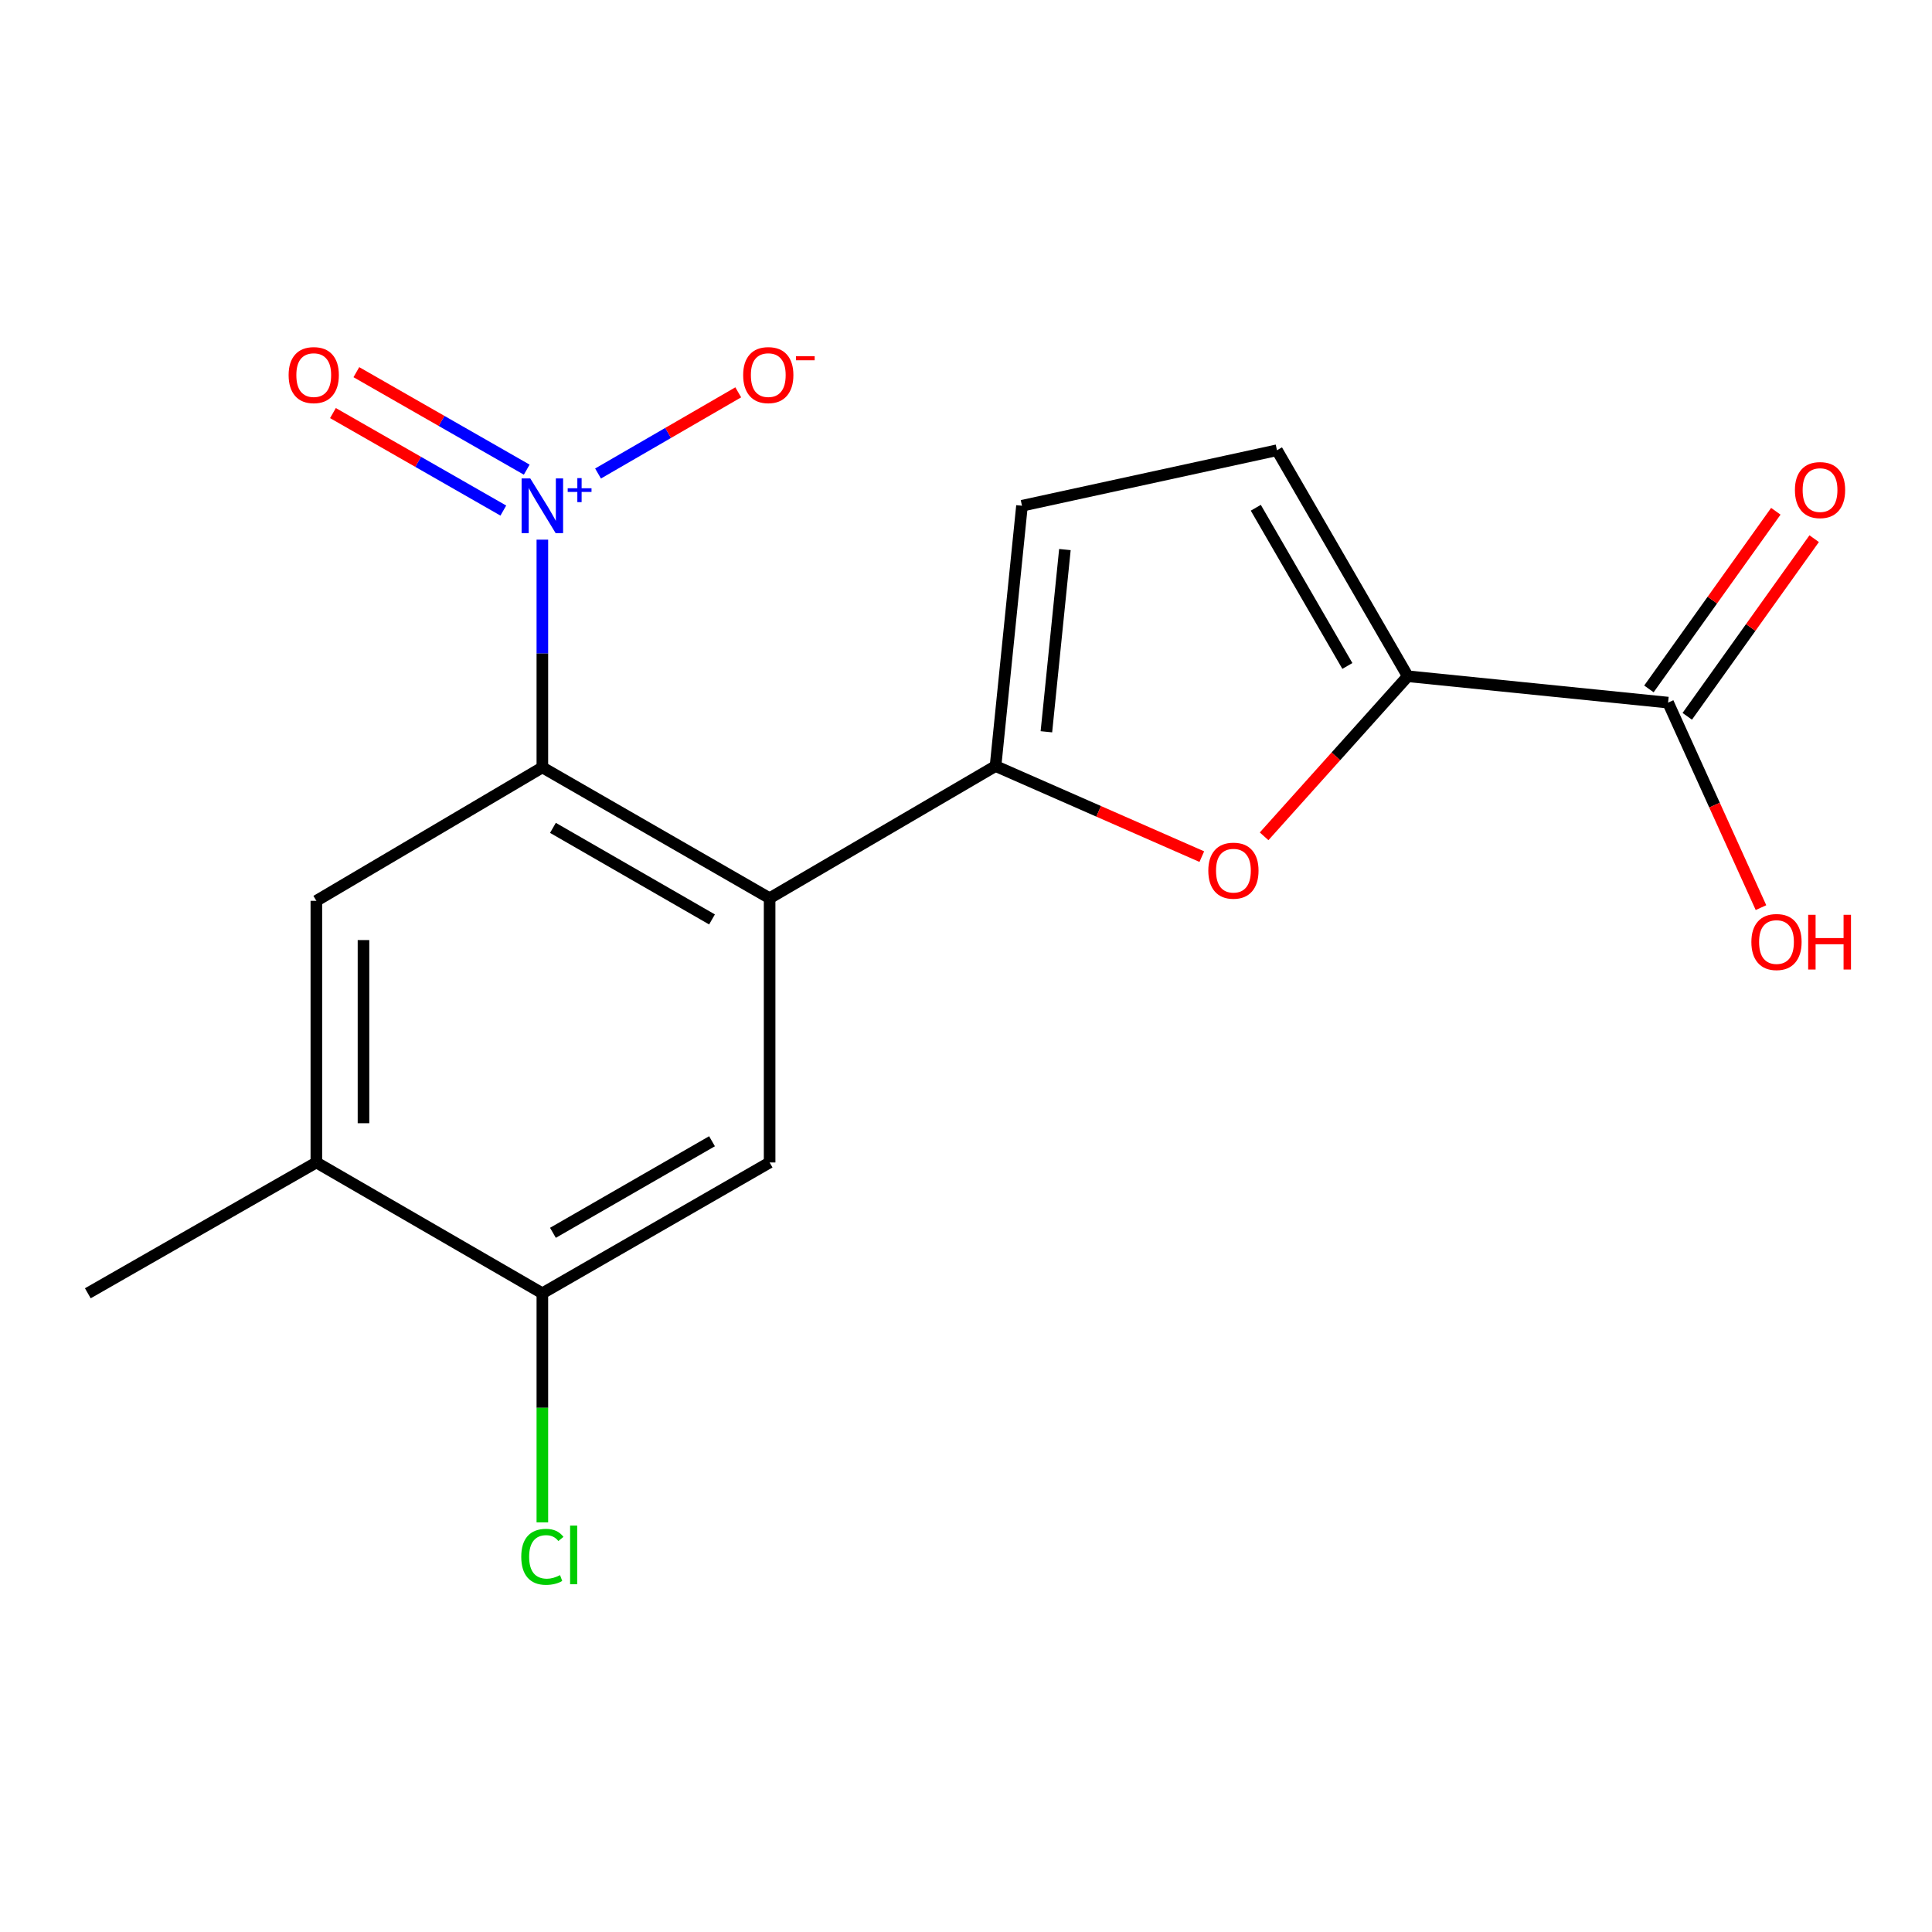 <?xml version='1.0' encoding='iso-8859-1'?>
<svg version='1.1' baseProfile='full'
              xmlns='http://www.w3.org/2000/svg'
                      xmlns:rdkit='http://www.rdkit.org/xml'
                      xmlns:xlink='http://www.w3.org/1999/xlink'
                  xml:space='preserve'
width='1000px' height='1000px' viewBox='0 0 1000 1000'>
<!-- END OF HEADER -->
<rect style='opacity:1.0;fill:#FFFFFF;stroke:none' width='1000' height='1000' x='0' y='0'> </rect>
<path class='bond-1' d='M 398.351,464.912 L 280.723,397.201' style='fill:none;fill-rule:evenodd;stroke:#000000;stroke-width:6px;stroke-linecap:butt;stroke-linejoin:miter;stroke-opacity:1' />
<path class='bond-1' d='M 368.536,475.899 L 286.197,428.501' style='fill:none;fill-rule:evenodd;stroke:#000000;stroke-width:6px;stroke-linecap:butt;stroke-linejoin:miter;stroke-opacity:1' />
<path class='bond-2' d='M 398.351,464.912 L 515.287,396.51' style='fill:none;fill-rule:evenodd;stroke:#000000;stroke-width:6px;stroke-linecap:butt;stroke-linejoin:miter;stroke-opacity:1' />
<path class='bond-5' d='M 398.351,464.912 L 398.351,601.69' style='fill:none;fill-rule:evenodd;stroke:#000000;stroke-width:6px;stroke-linecap:butt;stroke-linejoin:miter;stroke-opacity:1' />
<path class='bond-0' d='M 280.723,279.324 L 280.723,338.262' style='fill:none;fill-rule:evenodd;stroke:#0000FF;stroke-width:6px;stroke-linecap:butt;stroke-linejoin:miter;stroke-opacity:1' />
<path class='bond-0' d='M 280.723,338.262 L 280.723,397.201' style='fill:none;fill-rule:evenodd;stroke:#000000;stroke-width:6px;stroke-linecap:butt;stroke-linejoin:miter;stroke-opacity:1' />
<path class='bond-12' d='M 309.546,245.088 L 345.83,224.078' style='fill:none;fill-rule:evenodd;stroke:#0000FF;stroke-width:6px;stroke-linecap:butt;stroke-linejoin:miter;stroke-opacity:1' />
<path class='bond-12' d='M 345.83,224.078 L 382.114,203.068' style='fill:none;fill-rule:evenodd;stroke:#FF0000;stroke-width:6px;stroke-linecap:butt;stroke-linejoin:miter;stroke-opacity:1' />
<path class='bond-13' d='M 272.633,243.095 L 228.541,217.865' style='fill:none;fill-rule:evenodd;stroke:#0000FF;stroke-width:6px;stroke-linecap:butt;stroke-linejoin:miter;stroke-opacity:1' />
<path class='bond-13' d='M 228.541,217.865 L 184.45,192.636' style='fill:none;fill-rule:evenodd;stroke:#FF0000;stroke-width:6px;stroke-linecap:butt;stroke-linejoin:miter;stroke-opacity:1' />
<path class='bond-13' d='M 260.517,264.269 L 216.425,239.04' style='fill:none;fill-rule:evenodd;stroke:#0000FF;stroke-width:6px;stroke-linecap:butt;stroke-linejoin:miter;stroke-opacity:1' />
<path class='bond-13' d='M 216.425,239.04 L 172.334,213.81' style='fill:none;fill-rule:evenodd;stroke:#FF0000;stroke-width:6px;stroke-linecap:butt;stroke-linejoin:miter;stroke-opacity:1' />
<path class='bond-6' d='M 280.723,397.201 L 163.746,466.268' style='fill:none;fill-rule:evenodd;stroke:#000000;stroke-width:6px;stroke-linecap:butt;stroke-linejoin:miter;stroke-opacity:1' />
<path class='bond-3' d='M 515.287,396.51 L 568.671,419.949' style='fill:none;fill-rule:evenodd;stroke:#000000;stroke-width:6px;stroke-linecap:butt;stroke-linejoin:miter;stroke-opacity:1' />
<path class='bond-3' d='M 568.671,419.949 L 622.055,443.389' style='fill:none;fill-rule:evenodd;stroke:#FF0000;stroke-width:6px;stroke-linecap:butt;stroke-linejoin:miter;stroke-opacity:1' />
<path class='bond-7' d='M 515.287,396.51 L 528.976,261.778' style='fill:none;fill-rule:evenodd;stroke:#000000;stroke-width:6px;stroke-linecap:butt;stroke-linejoin:miter;stroke-opacity:1' />
<path class='bond-7' d='M 541.611,378.766 L 551.193,284.454' style='fill:none;fill-rule:evenodd;stroke:#000000;stroke-width:6px;stroke-linecap:butt;stroke-linejoin:miter;stroke-opacity:1' />
<path class='bond-4' d='M 654.302,432.875 L 691.485,391.449' style='fill:none;fill-rule:evenodd;stroke:#FF0000;stroke-width:6px;stroke-linecap:butt;stroke-linejoin:miter;stroke-opacity:1' />
<path class='bond-4' d='M 691.485,391.449 L 728.667,350.023' style='fill:none;fill-rule:evenodd;stroke:#000000;stroke-width:6px;stroke-linecap:butt;stroke-linejoin:miter;stroke-opacity:1' />
<path class='bond-9' d='M 728.667,350.023 L 863.399,363.671' style='fill:none;fill-rule:evenodd;stroke:#000000;stroke-width:6px;stroke-linecap:butt;stroke-linejoin:miter;stroke-opacity:1' />
<path class='bond-19' d='M 728.667,350.023 L 660.956,233.046' style='fill:none;fill-rule:evenodd;stroke:#000000;stroke-width:6px;stroke-linecap:butt;stroke-linejoin:miter;stroke-opacity:1' />
<path class='bond-19' d='M 697.397,344.697 L 649.999,262.814' style='fill:none;fill-rule:evenodd;stroke:#000000;stroke-width:6px;stroke-linecap:butt;stroke-linejoin:miter;stroke-opacity:1' />
<path class='bond-10' d='M 398.351,601.69 L 280.723,669.402' style='fill:none;fill-rule:evenodd;stroke:#000000;stroke-width:6px;stroke-linecap:butt;stroke-linejoin:miter;stroke-opacity:1' />
<path class='bond-10' d='M 368.536,590.704 L 286.197,638.102' style='fill:none;fill-rule:evenodd;stroke:#000000;stroke-width:6px;stroke-linecap:butt;stroke-linejoin:miter;stroke-opacity:1' />
<path class='bond-18' d='M 163.746,466.268 L 163.746,601.69' style='fill:none;fill-rule:evenodd;stroke:#000000;stroke-width:6px;stroke-linecap:butt;stroke-linejoin:miter;stroke-opacity:1' />
<path class='bond-18' d='M 188.142,486.581 L 188.142,581.377' style='fill:none;fill-rule:evenodd;stroke:#000000;stroke-width:6px;stroke-linecap:butt;stroke-linejoin:miter;stroke-opacity:1' />
<path class='bond-8' d='M 528.976,261.778 L 660.956,233.046' style='fill:none;fill-rule:evenodd;stroke:#000000;stroke-width:6px;stroke-linecap:butt;stroke-linejoin:miter;stroke-opacity:1' />
<path class='bond-14' d='M 873.324,370.761 L 906.168,324.786' style='fill:none;fill-rule:evenodd;stroke:#000000;stroke-width:6px;stroke-linecap:butt;stroke-linejoin:miter;stroke-opacity:1' />
<path class='bond-14' d='M 906.168,324.786 L 939.012,278.812' style='fill:none;fill-rule:evenodd;stroke:#FF0000;stroke-width:6px;stroke-linecap:butt;stroke-linejoin:miter;stroke-opacity:1' />
<path class='bond-14' d='M 853.474,356.58 L 886.318,310.605' style='fill:none;fill-rule:evenodd;stroke:#000000;stroke-width:6px;stroke-linecap:butt;stroke-linejoin:miter;stroke-opacity:1' />
<path class='bond-14' d='M 886.318,310.605 L 919.162,264.631' style='fill:none;fill-rule:evenodd;stroke:#FF0000;stroke-width:6px;stroke-linecap:butt;stroke-linejoin:miter;stroke-opacity:1' />
<path class='bond-16' d='M 863.399,363.671 L 887.44,416.729' style='fill:none;fill-rule:evenodd;stroke:#000000;stroke-width:6px;stroke-linecap:butt;stroke-linejoin:miter;stroke-opacity:1' />
<path class='bond-16' d='M 887.44,416.729 L 911.48,469.787' style='fill:none;fill-rule:evenodd;stroke:#FF0000;stroke-width:6px;stroke-linecap:butt;stroke-linejoin:miter;stroke-opacity:1' />
<path class='bond-11' d='M 280.723,669.402 L 163.746,601.69' style='fill:none;fill-rule:evenodd;stroke:#000000;stroke-width:6px;stroke-linecap:butt;stroke-linejoin:miter;stroke-opacity:1' />
<path class='bond-15' d='M 280.723,669.402 L 280.723,728.69' style='fill:none;fill-rule:evenodd;stroke:#000000;stroke-width:6px;stroke-linecap:butt;stroke-linejoin:miter;stroke-opacity:1' />
<path class='bond-15' d='M 280.723,728.69 L 280.723,787.979' style='fill:none;fill-rule:evenodd;stroke:#00CC00;stroke-width:6px;stroke-linecap:butt;stroke-linejoin:miter;stroke-opacity:1' />
<path class='bond-17' d='M 163.746,601.69 L 45.455,669.402' style='fill:none;fill-rule:evenodd;stroke:#000000;stroke-width:6px;stroke-linecap:butt;stroke-linejoin:miter;stroke-opacity:1' />
<path  class='atom-1' d='M 274.463 247.618
L 283.743 262.618
Q 284.663 264.098, 286.143 266.778
Q 287.623 269.458, 287.703 269.618
L 287.703 247.618
L 291.463 247.618
L 291.463 275.938
L 287.583 275.938
L 277.623 259.538
Q 276.463 257.618, 275.223 255.418
Q 274.023 253.218, 273.663 252.538
L 273.663 275.938
L 269.983 275.938
L 269.983 247.618
L 274.463 247.618
' fill='#0000FF'/>
<path  class='atom-1' d='M 293.839 252.723
L 298.829 252.723
L 298.829 247.469
L 301.046 247.469
L 301.046 252.723
L 306.168 252.723
L 306.168 254.624
L 301.046 254.624
L 301.046 259.904
L 298.829 259.904
L 298.829 254.624
L 293.839 254.624
L 293.839 252.723
' fill='#0000FF'/>
<path  class='atom-4' d='M 625.417 450.653
Q 625.417 443.853, 628.777 440.053
Q 632.137 436.253, 638.417 436.253
Q 644.697 436.253, 648.057 440.053
Q 651.417 443.853, 651.417 450.653
Q 651.417 457.533, 648.017 461.453
Q 644.617 465.333, 638.417 465.333
Q 632.177 465.333, 628.777 461.453
Q 625.417 457.573, 625.417 450.653
M 638.417 462.133
Q 642.737 462.133, 645.057 459.253
Q 647.417 456.333, 647.417 450.653
Q 647.417 445.093, 645.057 442.293
Q 642.737 439.453, 638.417 439.453
Q 634.097 439.453, 631.737 442.253
Q 629.417 445.053, 629.417 450.653
Q 629.417 456.373, 631.737 459.253
Q 634.097 462.133, 638.417 462.133
' fill='#FF0000'/>
<path  class='atom-13' d='M 384.659 194.147
Q 384.659 187.347, 388.019 183.547
Q 391.379 179.747, 397.659 179.747
Q 403.939 179.747, 407.299 183.547
Q 410.659 187.347, 410.659 194.147
Q 410.659 201.027, 407.259 204.947
Q 403.859 208.827, 397.659 208.827
Q 391.419 208.827, 388.019 204.947
Q 384.659 201.067, 384.659 194.147
M 397.659 205.627
Q 401.979 205.627, 404.299 202.747
Q 406.659 199.827, 406.659 194.147
Q 406.659 188.587, 404.299 185.787
Q 401.979 182.947, 397.659 182.947
Q 393.339 182.947, 390.979 185.747
Q 388.659 188.547, 388.659 194.147
Q 388.659 199.867, 390.979 202.747
Q 393.339 205.627, 397.659 205.627
' fill='#FF0000'/>
<path  class='atom-13' d='M 411.979 184.369
L 421.668 184.369
L 421.668 186.481
L 411.979 186.481
L 411.979 184.369
' fill='#FF0000'/>
<path  class='atom-14' d='M 149.391 194.147
Q 149.391 187.347, 152.751 183.547
Q 156.111 179.747, 162.391 179.747
Q 168.671 179.747, 172.031 183.547
Q 175.391 187.347, 175.391 194.147
Q 175.391 201.027, 171.991 204.947
Q 168.591 208.827, 162.391 208.827
Q 156.151 208.827, 152.751 204.947
Q 149.391 201.067, 149.391 194.147
M 162.391 205.627
Q 166.711 205.627, 169.031 202.747
Q 171.391 199.827, 171.391 194.147
Q 171.391 188.587, 169.031 185.787
Q 166.711 182.947, 162.391 182.947
Q 158.071 182.947, 155.711 185.747
Q 153.391 188.547, 153.391 194.147
Q 153.391 199.867, 155.711 202.747
Q 158.071 205.627, 162.391 205.627
' fill='#FF0000'/>
<path  class='atom-15' d='M 929.048 253.659
Q 929.048 246.859, 932.408 243.059
Q 935.768 239.259, 942.048 239.259
Q 948.328 239.259, 951.688 243.059
Q 955.048 246.859, 955.048 253.659
Q 955.048 260.539, 951.648 264.459
Q 948.248 268.339, 942.048 268.339
Q 935.808 268.339, 932.408 264.459
Q 929.048 260.579, 929.048 253.659
M 942.048 265.139
Q 946.368 265.139, 948.688 262.259
Q 951.048 259.339, 951.048 253.659
Q 951.048 248.099, 948.688 245.299
Q 946.368 242.459, 942.048 242.459
Q 937.728 242.459, 935.368 245.259
Q 933.048 248.059, 933.048 253.659
Q 933.048 259.379, 935.368 262.259
Q 937.728 265.139, 942.048 265.139
' fill='#FF0000'/>
<path  class='atom-16' d='M 269.803 805.805
Q 269.803 798.765, 273.083 795.085
Q 276.403 791.365, 282.683 791.365
Q 288.523 791.365, 291.643 795.485
L 289.003 797.645
Q 286.723 794.645, 282.683 794.645
Q 278.403 794.645, 276.123 797.525
Q 273.883 800.365, 273.883 805.805
Q 273.883 811.405, 276.203 814.285
Q 278.563 817.165, 283.123 817.165
Q 286.243 817.165, 289.883 815.285
L 291.003 818.285
Q 289.523 819.245, 287.283 819.805
Q 285.043 820.365, 282.563 820.365
Q 276.403 820.365, 273.083 816.605
Q 269.803 812.845, 269.803 805.805
' fill='#00CC00'/>
<path  class='atom-16' d='M 295.083 789.645
L 298.763 789.645
L 298.763 820.005
L 295.083 820.005
L 295.083 789.645
' fill='#00CC00'/>
<path  class='atom-17' d='M 906.509 487.585
Q 906.509 480.785, 909.869 476.985
Q 913.229 473.185, 919.509 473.185
Q 925.789 473.185, 929.149 476.985
Q 932.509 480.785, 932.509 487.585
Q 932.509 494.465, 929.109 498.385
Q 925.709 502.265, 919.509 502.265
Q 913.269 502.265, 909.869 498.385
Q 906.509 494.505, 906.509 487.585
M 919.509 499.065
Q 923.829 499.065, 926.149 496.185
Q 928.509 493.265, 928.509 487.585
Q 928.509 482.025, 926.149 479.225
Q 923.829 476.385, 919.509 476.385
Q 915.189 476.385, 912.829 479.185
Q 910.509 481.985, 910.509 487.585
Q 910.509 493.305, 912.829 496.185
Q 915.189 499.065, 919.509 499.065
' fill='#FF0000'/>
<path  class='atom-17' d='M 935.909 473.505
L 939.749 473.505
L 939.749 485.545
L 954.229 485.545
L 954.229 473.505
L 958.069 473.505
L 958.069 501.825
L 954.229 501.825
L 954.229 488.745
L 939.749 488.745
L 939.749 501.825
L 935.909 501.825
L 935.909 473.505
' fill='#FF0000'/>
</svg>
